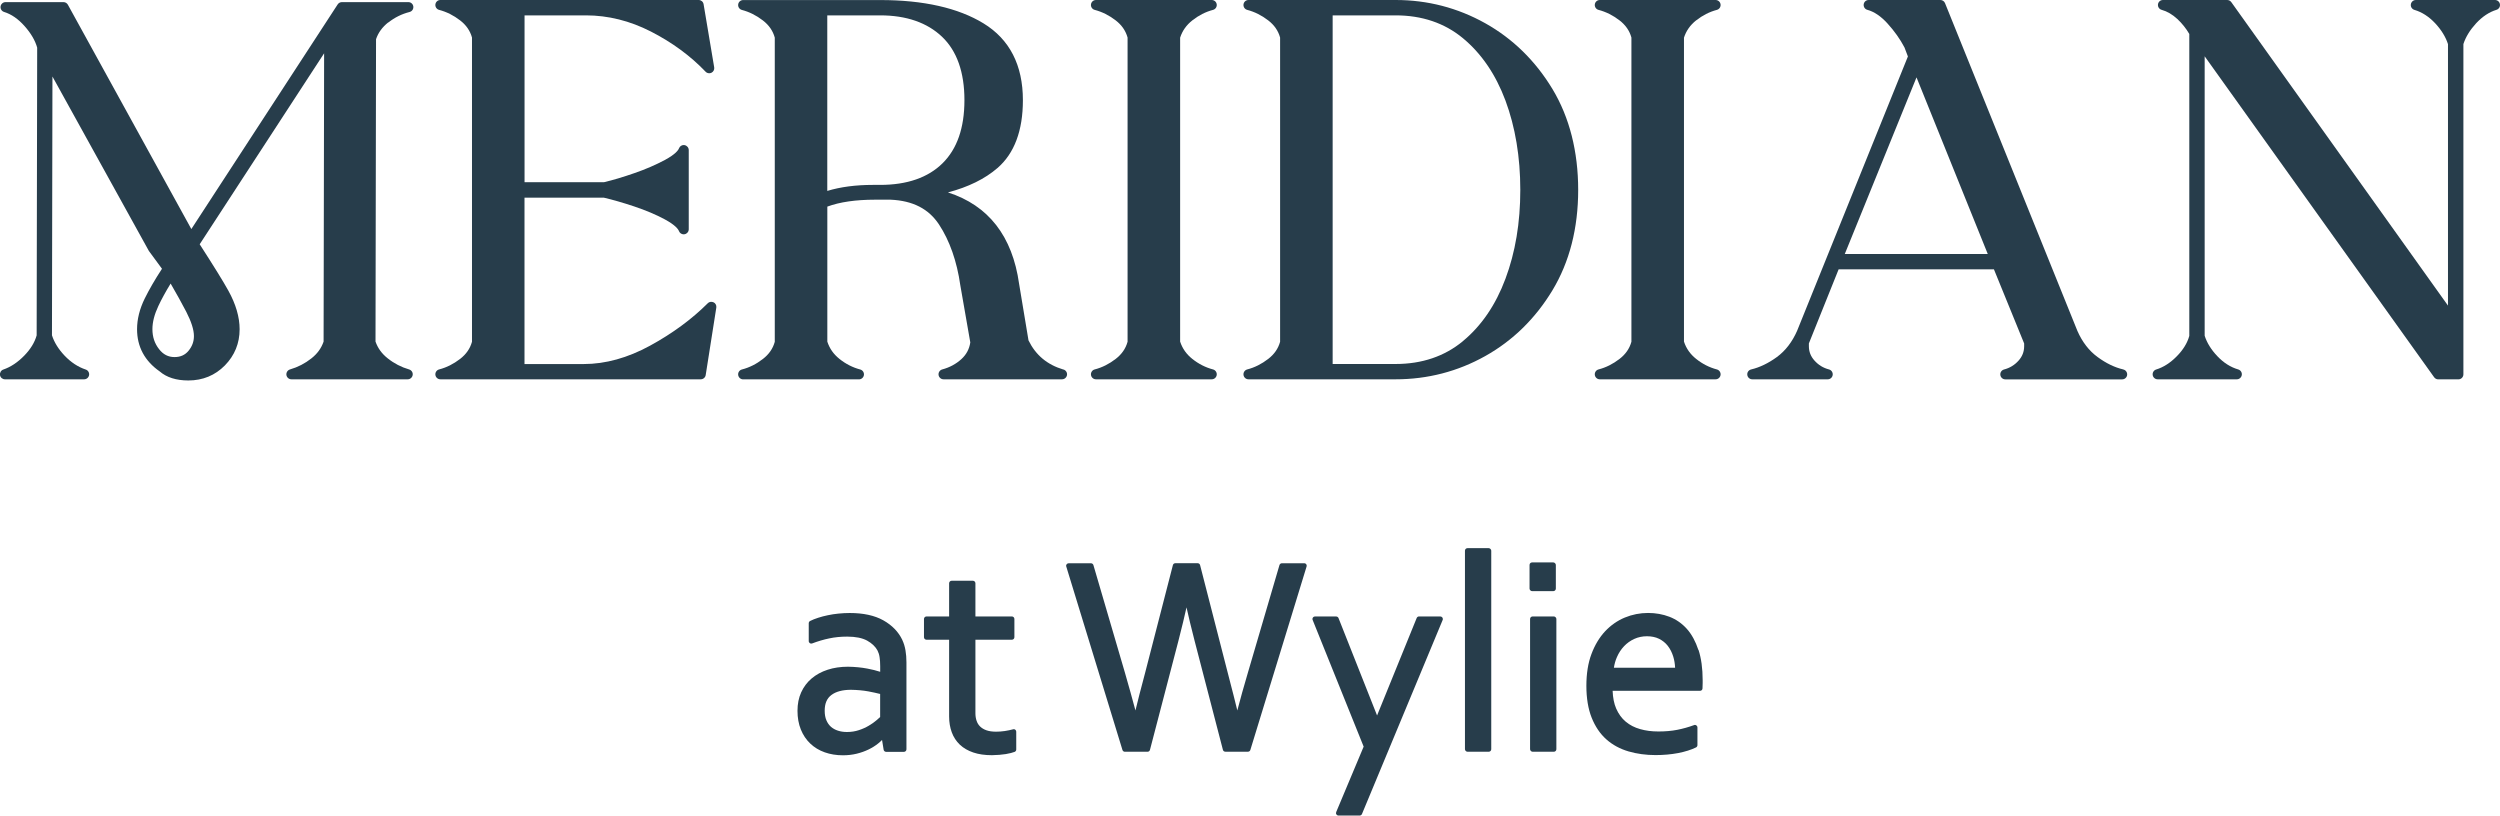 <?xml version="1.0" encoding="UTF-8"?>
<svg id="Layer_1" data-name="Layer 1" xmlns="http://www.w3.org/2000/svg" viewBox="0 0 473.36 154.42">
  <g>
    <path d="M73.53,4.26c1.2-.95,2.55-1.62,4.02-1.99.47-.12.77-.56.71-1.04-.06-.48-.46-.83-.94-.83h-12.58c-.32,0-.62.16-.8.43l-27.71,42.54L12.85.89c-.17-.3-.49-.49-.83-.49H1.05C.58.4.18.75.11,1.21c-.07.47.21.91.66,1.05,1.37.42,2.68,1.32,3.89,2.69,1.2,1.35,2,2.72,2.38,4.07l-.1,54.48c-.37,1.33-1.16,2.62-2.35,3.84-1.23,1.26-2.56,2.15-3.96,2.63-.44.15-.7.6-.63,1.06.08.46.47.79.94.79h14.99c.47,0,.86-.34.94-.8.07-.46-.2-.91-.64-1.05-1.45-.48-2.8-1.37-3.99-2.62-1.16-1.22-1.97-2.52-2.4-3.86l.09-49,18.25,33.01s.04.07.07.1l2.42,3.29c-1.32,2.02-2.42,3.92-3.27,5.64-.97,1.97-1.45,3.92-1.45,5.8,0,3.32,1.44,6.01,4.29,8,1.31,1.13,3.13,1.71,5.42,1.71,2.73,0,5.06-.96,6.92-2.85,1.85-1.89,2.79-4.19,2.79-6.85,0-2.3-.72-4.76-2.13-7.3-.97-1.76-2.75-4.63-5.43-8.79L61.37,10.09l-.1,54.59c-.43,1.25-1.18,2.29-2.31,3.18-1.21.96-2.57,1.66-4.05,2.09-.45.13-.74.58-.68,1.05.07.47.47.82.94.82h22.03c.47,0,.87-.35.94-.82.07-.47-.22-.91-.68-1.05-1.48-.43-2.85-1.14-4.05-2.1-1.13-.89-1.88-1.94-2.31-3.18l.1-57.25c.42-1.24,1.18-2.28,2.31-3.18ZM32.31,53.69c1.13,1.94,2.12,3.74,2.96,5.35.96,1.87,1.45,3.41,1.45,4.59,0,1.05-.34,1.97-1.04,2.81-.66.79-1.52,1.17-2.64,1.17-1.18,0-2.14-.49-2.92-1.5-.85-1.08-1.26-2.32-1.26-3.79,0-1.33.38-2.8,1.12-4.37.61-1.3,1.39-2.73,2.33-4.26Z" fill="#273d4b"/>
    <path d="M135.1,57.25c-.14-.07-.28-.1-.43-.1-.25,0-.49.1-.67.28-3.01,3.01-6.7,5.72-10.95,8.04-4.2,2.29-8.41,3.46-12.52,3.46h-11.22v-31.5h15.04c1.67.39,3.61.95,5.74,1.66,2.15.72,4.1,1.54,5.79,2.45,2,1.08,2.54,1.86,2.68,2.22.14.37.5.61.89.61.06,0,.12,0,.18-.02.45-.08.78-.48.78-.94v-14.99c0-.46-.33-.85-.78-.94-.06-.01-.12-.02-.17-.02-.39,0-.74.24-.89.61-.14.37-.68,1.14-2.68,2.22-1.7.91-3.65,1.76-5.8,2.5-2.12.74-4.04,1.31-5.73,1.71h-15.04V2.91h11.63c4.19,0,8.32,1.03,12.29,3.06,4.01,2.05,7.5,4.61,10.36,7.61.18.19.43.29.69.29.14,0,.29-.03.43-.1.37-.19.58-.6.51-1.01l-2.01-11.97c-.08-.46-.47-.79-.94-.79h-48.9c-.48,0-.88.36-.94.83s.24.92.7,1.04c1.41.37,2.75,1.04,3.98,1.99,1.15.89,1.89,1.95,2.25,3.25v57.6c-.36,1.3-1.1,2.36-2.25,3.25-1.23.95-2.57,1.63-3.98,1.99-.46.12-.76.57-.7,1.04s.46.83.94.83h49.3c.47,0,.87-.34.94-.8l2.01-12.78c.06-.41-.14-.81-.51-1Z" fill="#273d4b"/>
    <path d="M201.34,69.97c-3.07-.92-5.23-2.73-6.6-5.52l-1.78-10.71c-1.27-9.03-5.8-14.84-13.47-17.31,3.85-1.01,7-2.56,9.38-4.62,3.19-2.76,4.81-7.08,4.81-12.84,0-6.63-2.51-11.52-7.45-14.54-4.79-2.93-11.37-4.42-19.56-4.42h-25.96c-.48,0-.88.36-.94.83s.24.92.7,1.04c1.41.37,2.75,1.04,3.98,1.99,1.15.89,1.89,1.95,2.25,3.25v57.6c-.36,1.3-1.1,2.36-2.25,3.25-1.23.96-2.57,1.63-3.98,1.99-.46.12-.76.57-.7,1.04s.46.83.94.83h21.93c.48,0,.88-.36.94-.83s-.24-.92-.7-1.04c-1.41-.37-2.73-1.04-3.92-1.99-1.13-.9-1.88-1.97-2.31-3.28v-25.57c2.35-.87,5.38-1.31,9.01-1.31h2.98c4.21.19,7.2,1.73,9.16,4.7,2.02,3.08,3.38,6.95,4.03,11.51l1.89,10.82c-.19,1.26-.75,2.3-1.69,3.16-1.02.93-2.24,1.58-3.62,1.95-.46.12-.76.57-.7,1.04s.46.83.94.83h22.44c.47,0,.87-.35.94-.81.07-.47-.22-.91-.67-1.05ZM156.64,2.91h10.02c4.95,0,8.9,1.37,11.72,4.06,2.81,2.68,4.23,6.72,4.23,11.99s-1.39,9.23-4.14,11.95c-2.75,2.72-6.73,4.1-11.81,4.1h-1.41c-3.22,0-6.11.38-8.61,1.14V2.91Z" fill="#273d4b"/>
    <path d="M225.76,3.86c1.2-.95,2.52-1.62,3.92-1.99.46-.12.76-.57.7-1.04s-.46-.83-.94-.83h-21.93c-.48,0-.88.36-.94.83s.24.92.7,1.04c1.41.37,2.75,1.04,3.98,1.99,1.15.89,1.88,1.95,2.25,3.25v57.6c-.36,1.3-1.1,2.36-2.25,3.25-1.23.95-2.57,1.63-3.98,1.99-.46.12-.76.57-.7,1.04s.46.83.94.83h21.93c.48,0,.88-.36.94-.83s-.24-.92-.7-1.04c-1.41-.37-2.73-1.04-3.92-1.99-1.13-.9-1.88-1.97-2.31-3.28V7.13c.42-1.3,1.18-2.38,2.31-3.27Z" fill="#273d4b"/>
    <path d="M281.22,4.4c-5.22-2.92-10.93-4.4-16.96-4.4h-27.87c-.48,0-.88.36-.94.83s.24.92.7,1.04c1.41.37,2.75,1.04,3.98,1.99,1.15.89,1.89,1.95,2.25,3.25v57.6c-.36,1.3-1.1,2.36-2.25,3.25-1.23.95-2.57,1.63-3.98,1.99-.46.12-.76.57-.7,1.04s.46.83.94.83h27.87c6.04,0,11.75-1.48,16.96-4.4,5.22-2.92,9.5-7.11,12.73-12.46,3.23-5.36,4.87-11.75,4.87-19s-1.64-13.74-4.87-19.1c-3.23-5.35-7.51-9.54-12.73-12.46ZM276.98,64.61c-3.46,2.86-7.75,4.31-12.72,4.31h-11.93V2.91h11.93c4.98,0,9.26,1.45,12.72,4.31,3.51,2.9,6.22,6.87,8.07,11.82,1.86,5,2.81,10.7,2.81,16.92s-.94,11.82-2.81,16.82c-1.84,4.95-4.56,8.93-8.07,11.82Z" fill="#273d4b"/>
    <path d="M321.16,3.86c1.2-.95,2.52-1.62,3.92-1.99.46-.12.76-.57.7-1.04s-.46-.83-.94-.83h-21.93c-.48,0-.88.36-.94.83s.24.92.7,1.04c1.41.37,2.75,1.04,3.98,1.99,1.15.89,1.89,1.95,2.25,3.25v57.6c-.36,1.3-1.1,2.36-2.25,3.25-1.23.95-2.57,1.63-3.98,1.99-.46.12-.76.57-.7,1.04s.46.83.94.83h21.93c.48,0,.88-.36.94-.83s-.24-.92-.7-1.04c-1.41-.37-2.73-1.04-3.92-1.99-1.13-.9-1.88-1.97-2.31-3.28V7.13c.42-1.3,1.18-2.38,2.31-3.28Z" fill="#273d4b"/>
    <path d="M402.03,69.95c-1.61-.37-3.25-1.16-4.88-2.36-1.6-1.17-2.88-2.83-3.8-4.92L368.28.6c-.14-.36-.49-.6-.88-.6h-13.58c-.48,0-.88.35-.94.82-.06.47.23.92.69,1.04,1.29.35,2.58,1.22,3.82,2.59,1.3,1.43,2.38,2.95,3.21,4.53l.65,1.71-20.98,51.95c-.93,2.12-2.22,3.78-3.81,4.95-1.63,1.19-3.28,1.98-4.89,2.36-.47.11-.79.55-.73,1.03.05.48.46.84.94.84h14.29c.48,0,.88-.35.94-.83.06-.47-.24-.92-.7-1.04-1.1-.29-2-.84-2.75-1.68-.72-.8-1.06-1.69-1.06-2.73v-.52l5.63-14.02h29.41l5.72,14.03v.52c0,1.04-.35,1.94-1.06,2.73-.75.84-1.65,1.39-2.75,1.68-.46.12-.76.57-.7,1.04s.46.83.94.83h22.13c.48,0,.89-.36.94-.84.05-.48-.26-.93-.73-1.03ZM349.3,48.09l13.58-33.44,13.49,33.44h-27.06Z" fill="#273d4b"/>
    <path d="M472.41,0h-14.99c-.47,0-.87.35-.94.82-.07.47.22.91.67,1.05,1.44.42,2.76,1.28,3.95,2.55,1.16,1.25,1.97,2.57,2.41,3.93v49.51L422.48.4c-.18-.25-.47-.4-.77-.4h-12.17c-.48,0-.88.35-.94.82-.06.47.23.92.69,1.04,1.05.29,2.05.88,2.98,1.74.9.84,1.66,1.8,2.26,2.83v57.17c-.37,1.34-1.16,2.63-2.35,3.84-1.22,1.25-2.54,2.1-3.92,2.52-.45.14-.73.58-.66,1.05s.47.81.94.81h14.99c.47,0,.87-.35.94-.82.07-.47-.22-.91-.68-1.05-1.44-.42-2.77-1.26-3.95-2.51-1.16-1.22-1.97-2.52-2.4-3.87V10.66l43.45,60.77c.18.25.47.4.77.4h3.82c.53,0,.95-.43.95-.95V8.34c.44-1.35,1.25-2.67,2.41-3.93,1.18-1.27,2.48-2.13,3.85-2.55.45-.14.73-.58.66-1.05-.07-.47-.47-.81-.94-.81Z" fill="#273d4b"/>
  </g>
  <g>
    <path d="M170.85,121.17c-.73-1.54-1.95-2.79-3.61-3.72-1.65-.92-3.78-1.38-6.35-1.38-.71,0-1.42.04-2.12.11-.7.07-1.38.17-2.02.31-.64.13-1.25.29-1.83.48-.6.19-1.1.39-1.53.61-.16.08-.26.25-.26.43v3.38c0,.16.08.3.21.39.08.05.17.08.27.08.06,0,.11-.01.17-.03,1.06-.4,2.15-.73,3.22-.95,1.06-.23,2.21-.34,3.42-.34,1.59,0,2.86.26,3.77.76.9.5,1.56,1.13,1.96,1.87.18.35.32.77.39,1.24.08.49.12,1.07.12,1.71v1.08c-.73-.24-1.56-.44-2.45-.61-1.11-.21-2.34-.33-3.65-.35-1.39,0-2.69.19-3.85.57-1.17.38-2.19.94-3.03,1.65-.85.72-1.51,1.6-1.98,2.63-.47,1.03-.7,2.2-.7,3.5s.21,2.49.63,3.53c.42,1.05,1.03,1.95,1.79,2.67.76.73,1.69,1.29,2.74,1.66,1.04.37,2.2.56,3.44.56.92,0,1.79-.1,2.61-.3.81-.2,1.57-.47,2.25-.8.68-.33,1.3-.72,1.83-1.15.26-.21.51-.43.72-.65l.3,1.85c.04.23.24.4.47.4h3.37c.26,0,.48-.21.48-.48v-16.46c0-.82-.06-1.58-.18-2.27-.12-.71-.32-1.37-.6-1.96ZM166.65,131.4v4.37c-.18.17-.42.38-.73.64-.38.33-.85.66-1.41.99-.55.33-1.18.62-1.89.85-.69.23-1.44.35-2.25.35-.61,0-1.18-.08-1.7-.25-.51-.16-.96-.41-1.33-.73-.36-.32-.66-.74-.87-1.24-.22-.51-.32-1.12-.32-1.81,0-1.36.41-2.33,1.26-2.97.87-.66,2.13-.99,3.72-.99,1.19.02,2.3.12,3.28.3.85.16,1.6.33,2.25.49Z" fill="#273d4b"/>
    <path d="M191.95,138.07s-.09,0-.13.02c-.48.13-1.01.24-1.59.33-.57.08-1.12.12-1.63.12-.72,0-1.34-.09-1.84-.27-.48-.17-.88-.42-1.19-.72-.31-.31-.52-.66-.66-1.08-.15-.43-.22-.92-.22-1.43v-13.91h6.9c.26,0,.48-.21.48-.48v-3.45c0-.26-.21-.48-.48-.48h-6.9v-6.28c0-.26-.21-.48-.48-.48h-4.02c-.26,0-.48.21-.48.48v6.28h-4.28c-.26,0-.48.21-.48.48v3.45c0,.26.21.48.48.48h4.28v14.53c0,1.09.17,2.1.5,2.99.33.91.85,1.7,1.53,2.35.68.64,1.54,1.14,2.55,1.48,1,.34,2.18.51,3.53.51h0c1-.02,1.88-.09,2.62-.21.75-.13,1.3-.27,1.68-.42.18-.07.3-.25.3-.44v-3.38c0-.15-.07-.29-.19-.38-.08-.06-.19-.1-.29-.1Z" fill="#273d4b"/>
    <path d="M246.95,106.65h-4.23c-.21,0-.4.14-.46.34l-5.98,20.38c-.79,2.67-1.46,5.06-2,7.15-.36-1.51-.96-3.85-1.8-7.08l-5.25-20.44c-.05-.21-.24-.36-.46-.36h-4.23c-.22,0-.41.15-.46.36l-5.27,20.44c-.31,1.19-.67,2.55-1.07,4.07-.26.98-.51,1.99-.75,3.01-.58-2.18-1.25-4.58-1.99-7.15l-5.97-20.38c-.06-.2-.25-.34-.46-.34h-4.23c-.15,0-.29.07-.38.19-.09.12-.12.28-.07.42l10.64,34.74c.06.2.25.34.45.34h4.3c.22,0,.41-.15.46-.36l5.39-20.65c.67-2.61,1.18-4.73,1.53-6.33.36,1.64.87,3.76,1.53,6.33l5.36,20.64c.05.21.24.36.46.36h4.29c.21,0,.39-.14.45-.34l10.65-34.74c.04-.14.02-.3-.07-.42-.09-.12-.23-.19-.38-.19Z" fill="#273d4b"/>
    <path d="M272.71,116.72h-4.03c-.19,0-.37.12-.44.3l-7.5,18.45-7.3-18.44c-.07-.18-.25-.3-.44-.3h-4.02c-.16,0-.31.08-.39.21-.09.13-.11.3-.05.44l9.66,23.99-5.2,12.39c-.06.15-.05.31.04.45.09.13.24.21.4.21h4c.19,0,.37-.12.44-.29l15.28-36.74c.06-.15.04-.31-.04-.45-.09-.13-.24-.21-.4-.21Z" fill="#273d4b"/>
    <rect x="277.38" y="103.79" width="4.98" height="38.55" rx=".48" ry=".48" fill="#273d4b"/>
    <rect x="289.61" y="106.49" width="4.98" height="5.44" rx=".48" ry=".48" fill="#273d4b"/>
    <rect x="289.71" y="116.72" width="4.98" height="25.62" rx=".48" ry=".48" fill="#273d4b"/>
    <path d="M321.58,123.07c-.53-1.61-1.26-2.96-2.18-3.99-.93-1.04-2.04-1.81-3.31-2.3-1.25-.48-2.61-.72-4.04-.72-1.52,0-3,.29-4.4.87-1.4.58-2.66,1.46-3.74,2.61-1.07,1.15-1.94,2.59-2.58,4.3-.64,1.7-.96,3.72-.96,6.02s.33,4.36,1,6.03c.67,1.68,1.61,3.07,2.79,4.11,1.18,1.05,2.6,1.81,4.21,2.28,1.58.46,3.3.69,5.1.69,1.51,0,2.95-.13,4.27-.38,1.33-.26,2.48-.62,3.39-1.07.16-.08.27-.25.27-.43v-3.35c0-.16-.08-.3-.2-.39-.08-.06-.18-.09-.27-.09-.05,0-.11,0-.16.03-1.06.39-2.14.69-3.21.9-1.06.21-2.26.31-3.56.31s-2.4-.15-3.45-.45c-1.04-.29-1.96-.76-2.72-1.4-.76-.63-1.37-1.47-1.82-2.5-.4-.92-.62-2.05-.67-3.35h16.55c.26,0,.47-.2.47-.46.02-.53.03-.87.03-1.02v-.53c0-2.22-.27-4.16-.79-5.76ZM317.18,126.43h-11.6c.11-.71.3-1.39.58-2.02.34-.79.8-1.48,1.35-2.06.55-.58,1.2-1.04,1.94-1.38.73-.33,1.54-.5,2.39-.5s1.64.16,2.29.48c.65.32,1.21.77,1.65,1.33.45.58.8,1.26,1.04,2.04.2.65.32,1.36.35,2.1Z" fill="#273d4b"/>
  </g>
</svg>